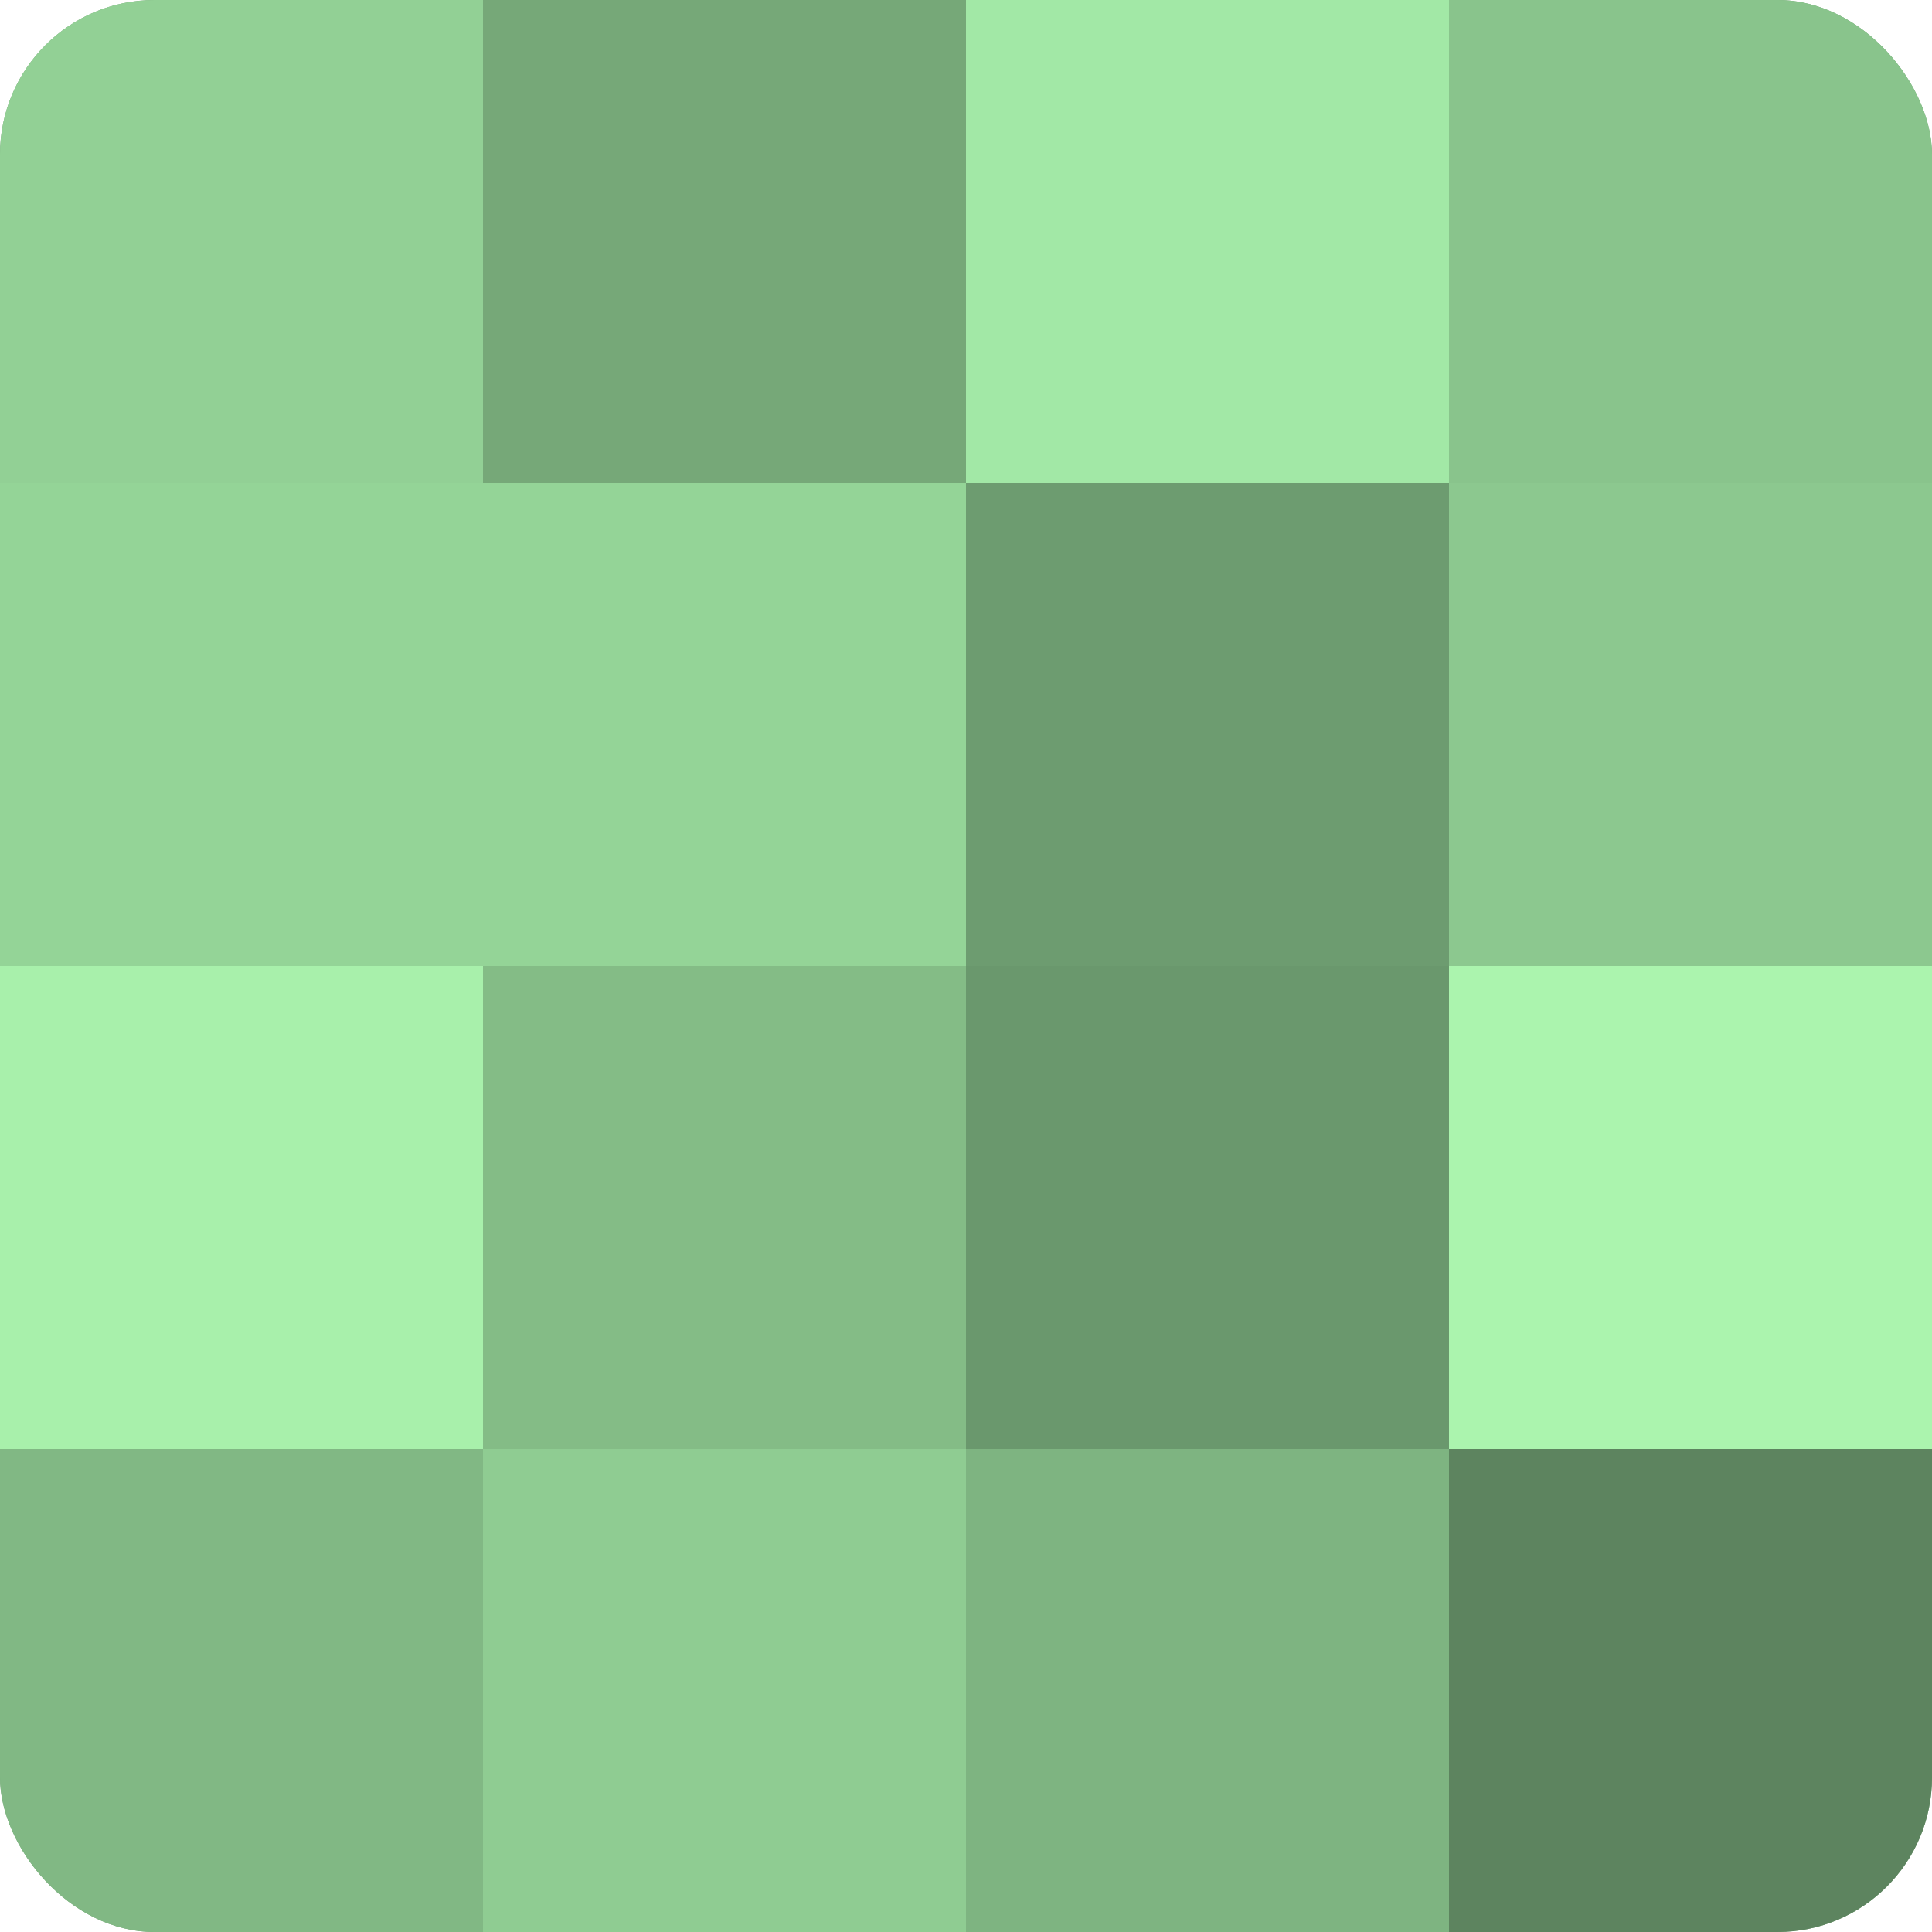 <?xml version="1.0" encoding="UTF-8"?>
<svg xmlns="http://www.w3.org/2000/svg" width="60" height="60" viewBox="0 0 100 100" preserveAspectRatio="xMidYMid meet"><defs><clipPath id="c" width="100" height="100"><rect width="100" height="100" rx="8" ry="8"/></clipPath></defs><g clip-path="url(#c)"><rect width="100" height="100" fill="#70a072"/><rect width="25" height="25" fill="#92d095"/><rect y="25" width="25" height="25" fill="#94d497"/><rect y="50" width="25" height="25" fill="#a8f0ab"/><rect y="75" width="25" height="25" fill="#81b884"/><rect x="25" width="25" height="25" fill="#76a878"/><rect x="25" y="25" width="25" height="25" fill="#94d497"/><rect x="25" y="50" width="25" height="25" fill="#84bc86"/><rect x="25" y="75" width="25" height="25" fill="#8fcc92"/><rect x="50" width="25" height="25" fill="#a2e8a6"/><rect x="50" y="25" width="25" height="25" fill="#6d9c70"/><rect x="50" y="50" width="25" height="25" fill="#6a986d"/><rect x="50" y="75" width="25" height="25" fill="#7eb481"/><rect x="75" width="25" height="25" fill="#89c48c"/><rect x="75" y="25" width="25" height="25" fill="#8cc88f"/><rect x="75" y="50" width="25" height="25" fill="#abf4ae"/><rect x="75" y="75" width="25" height="25" fill="#5d845f"/></g></svg>
